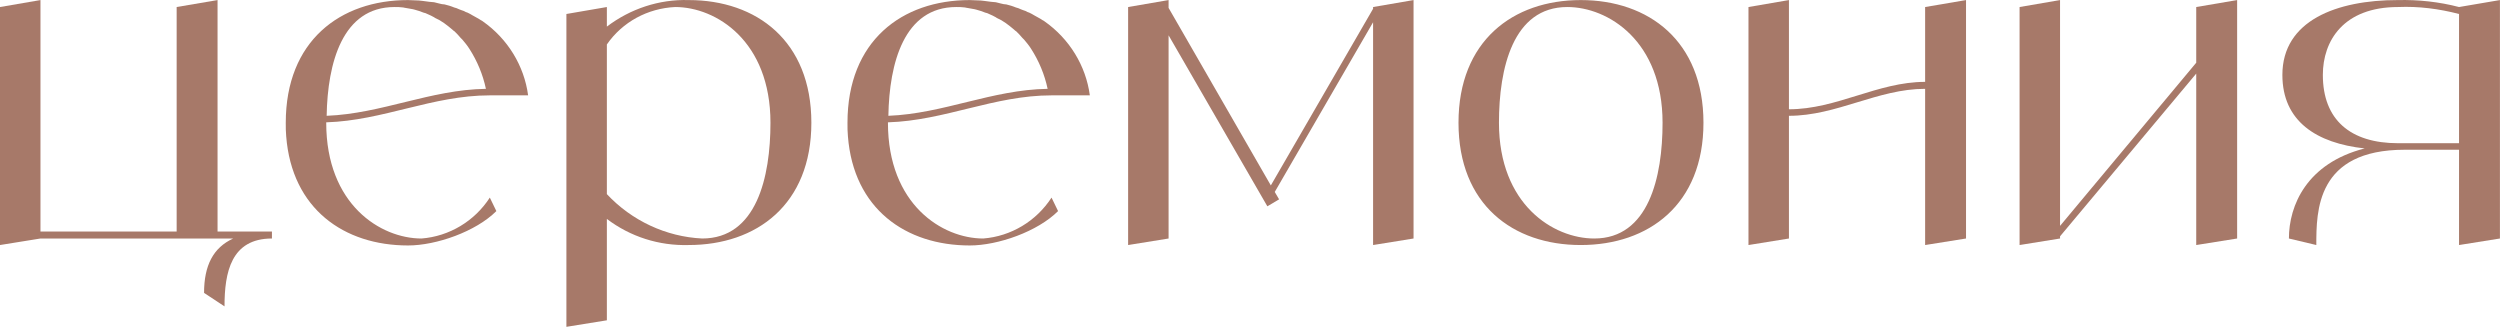 <?xml version="1.0" encoding="UTF-8"?> <svg xmlns="http://www.w3.org/2000/svg" viewBox="0 0 74.695 9.765" fill="none"><path d="M6.5 6.918H8.125V7.126C6.903 7.126 6.708 8.14 6.708 9.154L6.097 8.751C6.097 7.932 6.37 7.399 6.968 7.126H1.209L0 7.321V0.21L1.209 0.002V6.918H5.278V0.21L6.5 0.002V6.918Z" fill="#A77969"></path><path d="M12.594 7.126C13.426 7.061 14.18 6.606 14.635 5.904L14.83 6.307C14.219 6.918 13.036 7.334 12.191 7.334C10.28 7.334 8.72 6.242 8.551 4.071C8.538 3.941 8.538 3.811 8.538 3.668C8.538 1.224 10.163 0.002 12.191 0.002C12.295 0.002 12.412 0.015 12.516 0.015C12.555 0.015 12.594 0.028 12.633 0.028C12.698 0.041 12.763 0.041 12.828 0.054C12.88 0.054 12.919 0.067 12.971 0.067C13.023 0.08 13.075 0.093 13.127 0.106C13.179 0.119 13.231 0.132 13.283 0.132C13.335 0.145 13.374 0.158 13.426 0.171C13.478 0.184 13.53 0.21 13.569 0.223C13.621 0.236 13.66 0.249 13.712 0.275C13.751 0.288 13.803 0.314 13.855 0.327C13.894 0.353 13.933 0.366 13.972 0.379C14.024 0.405 14.076 0.431 14.115 0.457C14.154 0.483 14.193 0.496 14.232 0.522C14.284 0.548 14.323 0.574 14.362 0.6C14.388 0.613 14.414 0.626 14.427 0.639C15.168 1.159 15.662 1.965 15.779 2.849H14.635C12.919 2.849 11.45 3.603 9.747 3.655V3.668C9.747 6.112 11.372 7.126 12.594 7.126ZM11.788 0.21C10.228 0.21 9.786 1.887 9.76 3.46C11.411 3.395 12.854 2.68 14.518 2.654C14.427 2.225 14.258 1.822 14.024 1.458C13.959 1.354 13.881 1.263 13.816 1.185C13.803 1.172 13.777 1.146 13.764 1.133C13.712 1.068 13.647 1.003 13.582 0.938C13.556 0.925 13.53 0.899 13.517 0.886C13.439 0.821 13.361 0.756 13.27 0.691C13.179 0.626 13.088 0.574 12.997 0.535C12.984 0.522 12.958 0.509 12.932 0.496C12.867 0.457 12.789 0.431 12.711 0.392C12.698 0.392 12.672 0.379 12.659 0.379C12.568 0.34 12.477 0.314 12.386 0.288C12.373 0.288 12.347 0.275 12.334 0.275C12.256 0.262 12.191 0.249 12.113 0.236C12.087 0.236 12.061 0.223 12.048 0.223C11.957 0.21 11.866 0.21 11.788 0.21Z" fill="#A77969"></path><path d="M20.576 0.002C22.604 0.002 24.242 1.224 24.242 3.668C24.242 6.112 22.604 7.321 20.576 7.321C19.692 7.347 18.834 7.074 18.132 6.541V9.57L16.923 9.765V0.418L18.132 0.21V0.795C18.834 0.262 19.692 -0.024 20.576 0.002ZM20.979 7.126C22.604 7.126 23.02 5.293 23.02 3.668C23.02 1.224 21.395 0.21 20.173 0.21C19.354 0.249 18.6 0.652 18.132 1.328V5.8C18.873 6.593 19.9 7.074 20.979 7.126Z" fill="#A77969"></path><path d="M29.377 7.126C30.209 7.061 30.963 6.606 31.418 5.904L31.613 6.307C31.002 6.918 29.819 7.334 28.974 7.334C27.063 7.334 25.503 6.242 25.334 4.071C25.321 3.941 25.321 3.811 25.321 3.668C25.321 1.224 26.946 0.002 28.974 0.002C29.078 0.002 29.195 0.015 29.299 0.015C29.338 0.015 29.377 0.028 29.416 0.028C29.481 0.041 29.546 0.041 29.611 0.054C29.663 0.054 29.702 0.067 29.754 0.067C29.806 0.08 29.858 0.093 29.91 0.106C29.962 0.119 30.014 0.132 30.066 0.132C30.118 0.145 30.157 0.158 30.209 0.171C30.261 0.184 30.313 0.21 30.352 0.223C30.404 0.236 30.443 0.249 30.495 0.275C30.534 0.288 30.586 0.314 30.638 0.327C30.677 0.353 30.716 0.366 30.755 0.379C30.807 0.405 30.859 0.431 30.898 0.457C30.937 0.483 30.976 0.496 31.015 0.522C31.067 0.548 31.106 0.574 31.145 0.6C31.171 0.613 31.197 0.626 31.21 0.639C31.951 1.159 32.445 1.965 32.562 2.849H31.418C29.702 2.849 28.233 3.603 26.53 3.655V3.668C26.53 6.112 28.155 7.126 29.377 7.126ZM28.571 0.21C27.011 0.21 26.569 1.887 26.543 3.46C28.194 3.395 29.637 2.68 31.301 2.654C31.21 2.225 31.041 1.822 30.807 1.458C30.742 1.354 30.664 1.263 30.599 1.185C30.586 1.172 30.56 1.146 30.547 1.133C30.495 1.068 30.43 1.003 30.365 0.938C30.339 0.925 30.313 0.899 30.3 0.886C30.222 0.821 30.144 0.756 30.053 0.691C29.962 0.626 29.871 0.574 29.78 0.535C29.767 0.522 29.741 0.509 29.715 0.496C29.65 0.457 29.572 0.431 29.494 0.392C29.481 0.392 29.455 0.379 29.442 0.379C29.351 0.34 29.26 0.314 29.169 0.288C29.156 0.288 29.13 0.275 29.117 0.275C29.039 0.262 28.974 0.249 28.896 0.236C28.87 0.236 28.844 0.223 28.831 0.223C28.74 0.21 28.649 0.21 28.571 0.21Z" fill="#A77969"></path><path d="M41.025 0.21L42.234 0.002V7.126L41.025 7.321V0.665L38.087 5.735L38.217 5.956L37.866 6.164L34.915 1.055V7.126L33.706 7.321V0.21L34.915 0.002V0.236L37.97 5.54L41.025 0.262V0.21Z" fill="#A77969"></path><path d="M47.23 0.002C49.258 0.002 50.896 1.224 50.896 3.668C50.896 6.112 49.258 7.321 47.23 7.321C45.202 7.321 43.577 6.112 43.577 3.668C43.577 1.224 45.202 0.002 47.23 0.002ZM47.633 7.126C49.258 7.126 49.674 5.293 49.674 3.668C49.674 1.224 48.049 0.21 46.827 0.21C45.202 0.21 44.786 2.043 44.786 3.668C44.786 6.112 46.411 7.126 47.633 7.126Z" fill="#A77969"></path><path d="M57.519 0.21L58.741 0.002V7.126L57.519 7.321V2.654C56.102 2.654 54.88 3.46 53.45 3.46V7.126L52.241 7.321V0.21L53.45 0.002V3.265C54.88 3.265 56.102 2.446 57.519 2.446V0.21Z" fill="#A77969"></path><path d="M65.619 0.21L66.841 0.002V7.126L65.619 7.321V2.199L61.55 7.061V7.126L60.341 7.321V0.21L61.55 0.002V6.749L65.619 1.874V0.21Z" fill="#A77969"></path><path d="M73.471 0.21L74.693 0.002V7.126L73.471 7.321V4.474H71.846C69.207 4.474 69.207 6.307 69.207 7.321L68.388 7.126C68.388 6.138 68.922 4.877 70.651 4.435C69.22 4.279 68.193 3.629 68.193 2.238C68.193 0.613 69.818 0.002 71.639 0.002C72.262 -0.011 72.873 0.054 73.471 0.21ZM73.471 4.279V0.418C72.873 0.262 72.262 0.184 71.652 0.21C70.013 0.21 69.402 1.224 69.402 2.238C69.402 3.577 70.221 4.279 71.652 4.279H73.471Z" fill="#A77969"></path></svg> 